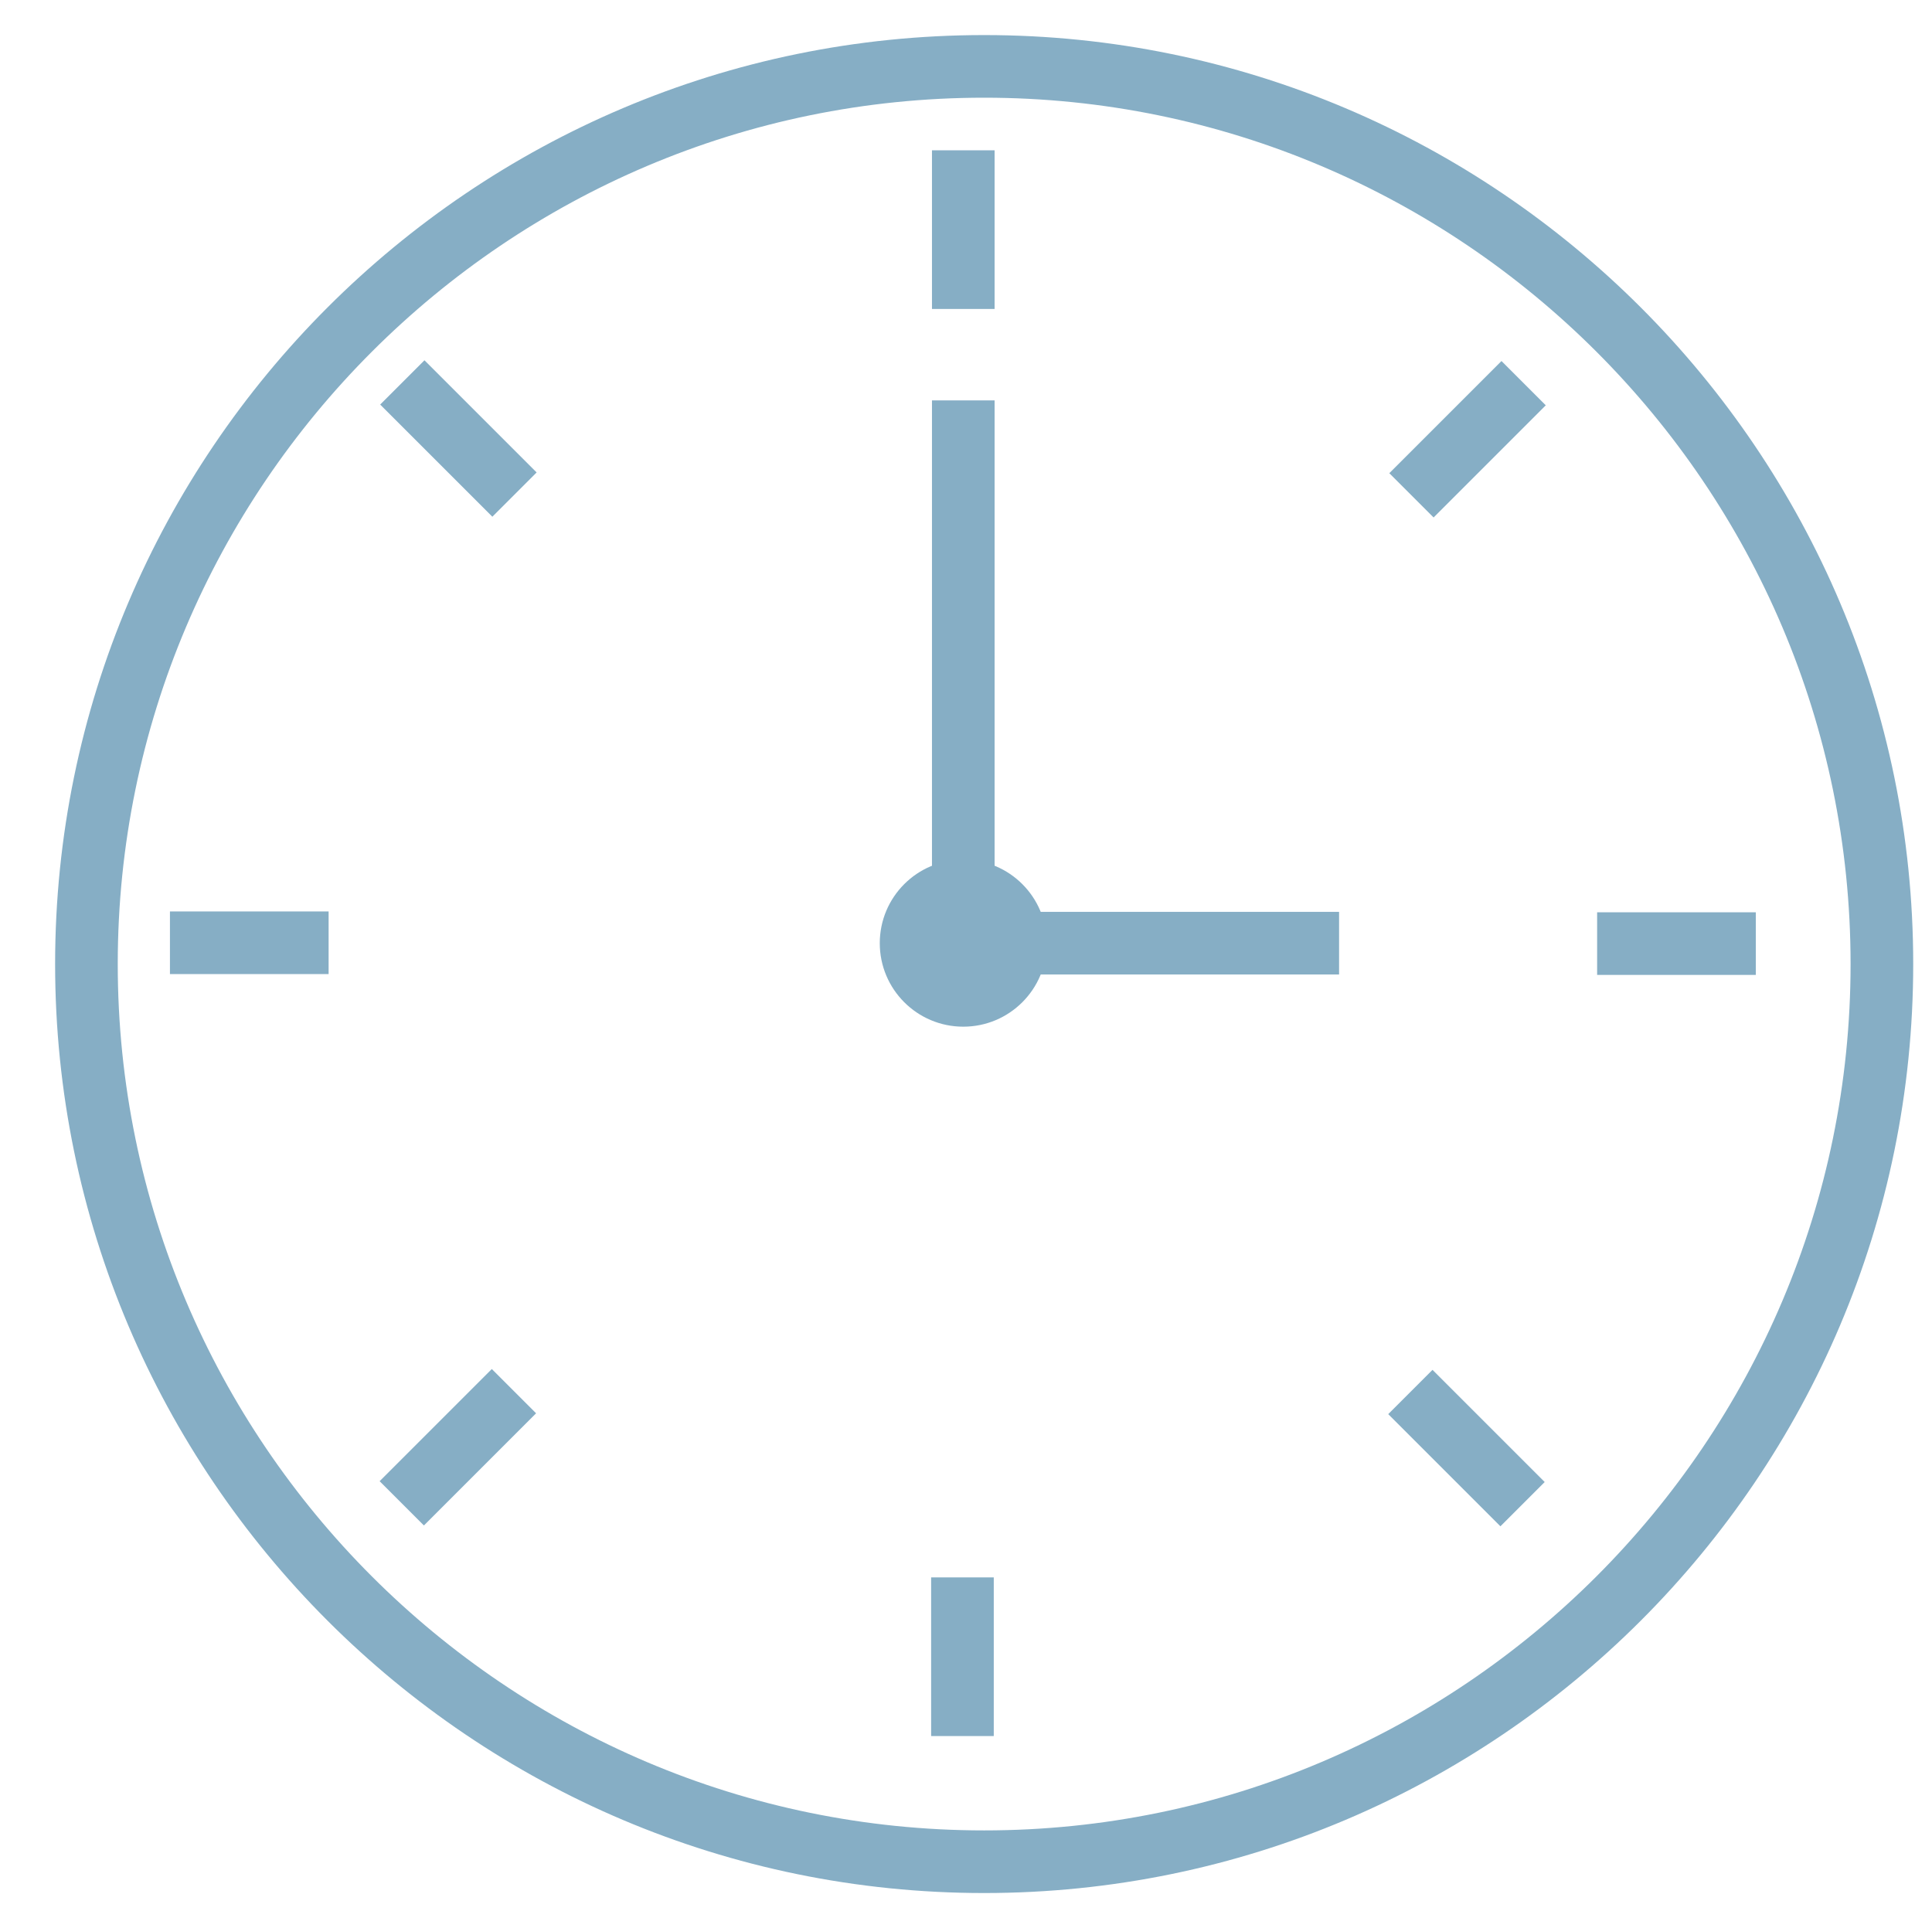 <?xml version="1.0" encoding="utf-8"?>
<!-- Generator: Adobe Illustrator 23.0.2, SVG Export Plug-In . SVG Version: 6.00 Build 0)  -->
<svg version="1.1" id="Capa_1" xmlns="http://www.w3.org/2000/svg" xmlns:xlink="http://www.w3.org/1999/xlink" x="0px" y="0px"
	 viewBox="0 0 46.27 46.18" style="enable-background:new 0 0 46.27 46.18;" xml:space="preserve">
<style type="text/css">
	.st0{fill:#86AEC5;}
</style>
<g>
	<g>
		<path class="st0" d="M23.57,45.34c-12.27,0-22.25-9.98-22.25-22.25S11.3,0.84,23.57,0.84s22.25,9.98,22.25,22.25
			S35.84,45.34,23.57,45.34z M23.57,2.34c-11.44,0-20.75,9.31-20.75,20.75s9.31,20.75,20.75,20.75s20.75-9.31,20.75-20.75
			S35.01,2.34,23.57,2.34z"/>
	</g>
	<g>
		<polygon class="st0" points="23.82,21.84 23.82,9.59 22.32,9.59 22.32,21.84 22.07,21.84 22.07,23.34 32.07,23.34 32.07,21.84 		
			"/>
	</g>
	<g>
		<g>
			<rect x="22.32" y="3.6" class="st0" width="1.5" height="3.8"/>
		</g>
		<g>
			
				<rect x="33.25" y="9.77" transform="matrix(0.707 -0.707 0.707 0.707 2.858 27.934)" class="st0" width="3.8" height="1.5"/>
		</g>
		<g>
			<rect x="38.25" y="21.85" class="st0" width="3.8" height="1.5"/>
		</g>
		<g>
			
				<rect x="34.38" y="32.78" transform="matrix(0.707 -0.707 0.707 0.707 -14.235 35.001)" class="st0" width="1.5" height="3.8"/>
		</g>
		<g>
			<rect x="22.3" y="37.78" class="st0" width="1.5" height="3.8"/>
		</g>
		<g>
			
				<rect x="9.07" y="33.92" transform="matrix(0.707 -0.707 0.707 0.707 -21.302 17.907)" class="st0" width="3.8" height="1.5"/>
		</g>
		<g>
			<rect x="4.07" y="21.83" class="st0" width="3.8" height="1.5"/>
		</g>
		<g>
			<rect x="10.23" y="8.6" transform="matrix(0.707 -0.707 0.707 0.707 -4.208 10.842)" class="st0" width="1.5" height="3.8"/>
		</g>
	</g>
	<g>
		<circle class="st0" cx="23.07" cy="22.59" r="2"/>
	</g>
</g>
</svg>
